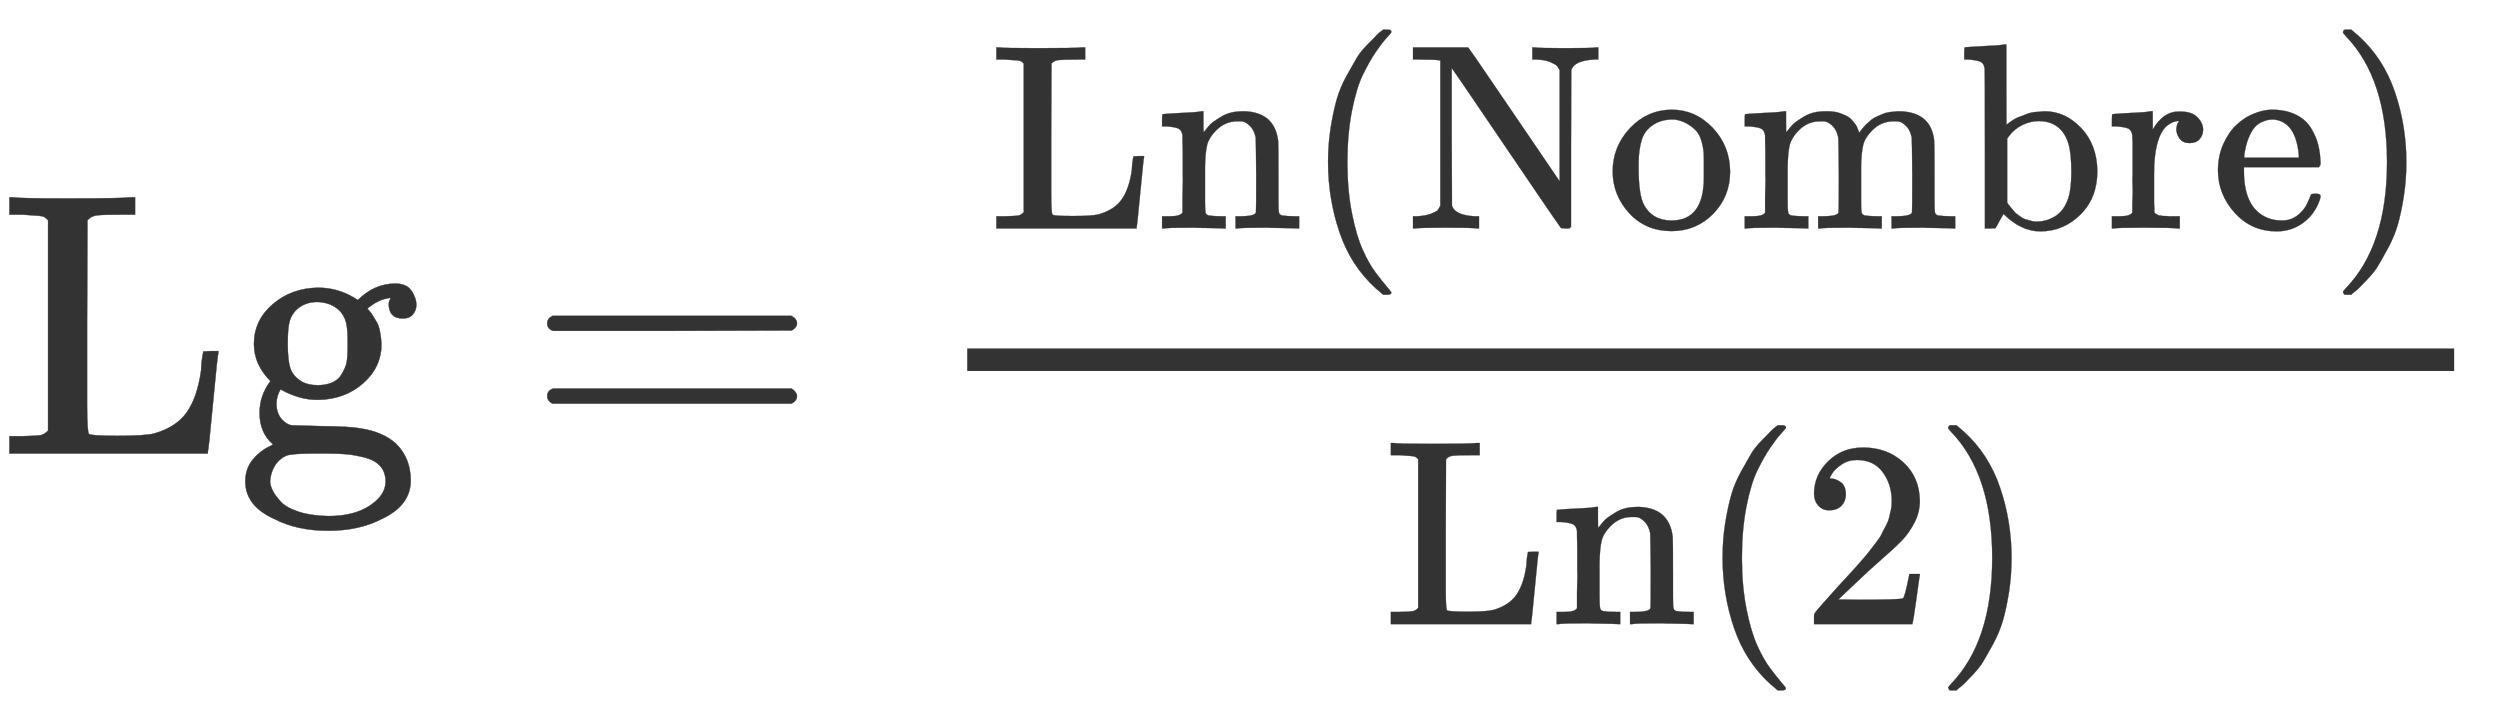 <svg xmlns="http://www.w3.org/2000/svg" role="img" aria-hidden="true" style="vertical-align: -1.68ex;font-size: 12pt;font-family: 'Microsoft Sans Serif';color: #333333;" viewBox="0 -1209.2 6666 1935.5" focusable="false" width="15.482ex" height="4.495ex" xmlns:xlink="http://www.w3.org/1999/xlink"><defs id="MathJax_SVG_glyphs"><path id="MJMAIN-4C" stroke-width="1" d="M 128 622 Q 121 629 117 631 T 101 634 T 58 637 H 25 V 683 H 36 Q 48 680 182 680 Q 324 680 348 683 H 360 V 637 H 333 Q 273 637 258 635 T 233 622 L 232 342 V 129 Q 232 57 237 52 Q 243 47 313 47 Q 384 47 410 53 Q 470 70 498 110 T 536 221 Q 536 226 537 238 T 540 261 T 542 272 T 562 273 H 582 V 268 Q 580 265 568 137 T 554 5 V 0 H 25 V 46 H 58 Q 100 47 109 49 T 128 61 V 622 Z" /><path id="MJMAIN-67" stroke-width="1" d="M 329 409 Q 373 453 429 453 Q 459 453 472 434 T 485 396 Q 485 382 476 371 T 449 360 Q 416 360 412 390 Q 410 404 415 411 Q 415 412 416 414 V 415 Q 388 412 363 393 Q 355 388 355 386 Q 355 385 359 381 T 368 369 T 379 351 T 388 325 T 392 292 Q 392 230 343 187 T 222 143 Q 172 143 123 171 Q 112 153 112 133 Q 112 98 138 81 Q 147 75 155 75 T 227 73 Q 311 72 335 67 Q 396 58 431 26 Q 470 -13 470 -72 Q 470 -139 392 -175 Q 332 -206 250 -206 Q 167 -206 107 -175 Q 29 -140 29 -75 Q 29 -39 50 -15 T 92 18 L 103 24 Q 67 55 67 108 Q 67 155 96 193 Q 52 237 52 292 Q 52 355 102 398 T 223 442 Q 274 442 318 416 L 329 409 Z M 299 343 Q 294 371 273 387 T 221 404 Q 192 404 171 388 T 145 343 Q 142 326 142 292 Q 142 248 149 227 T 179 192 Q 196 182 222 182 Q 244 182 260 189 T 283 207 T 294 227 T 299 242 Q 302 258 302 292 T 299 343 Z M 403 -75 Q 403 -50 389 -34 T 348 -11 T 299 -2 T 245 0 H 218 Q 151 0 138 -6 Q 118 -15 107 -34 T 95 -74 Q 95 -84 101 -97 T 122 -127 T 170 -155 T 250 -167 Q 319 -167 361 -139 T 403 -75 Z" /><path id="MJMAIN-3D" stroke-width="1" d="M 56 347 Q 56 360 70 367 H 707 Q 722 359 722 347 Q 722 336 708 328 L 390 327 H 72 Q 56 332 56 347 Z M 56 153 Q 56 168 72 173 H 708 Q 722 163 722 153 Q 722 140 707 133 H 70 Q 56 140 56 153 Z" /><path id="MJMAIN-6E" stroke-width="1" d="M 41 46 H 55 Q 94 46 102 60 V 68 Q 102 77 102 91 T 102 122 T 103 161 T 103 203 Q 103 234 103 269 T 102 328 V 351 Q 99 370 88 376 T 43 385 H 25 V 408 Q 25 431 27 431 L 37 432 Q 47 433 65 434 T 102 436 Q 119 437 138 438 T 167 441 T 178 442 H 181 V 402 Q 181 364 182 364 T 187 369 T 199 384 T 218 402 T 247 421 T 285 437 Q 305 442 336 442 Q 450 438 463 329 Q 464 322 464 190 V 104 Q 464 66 466 59 T 477 49 Q 498 46 526 46 H 542 V 0 H 534 L 510 1 Q 487 2 460 2 T 422 3 Q 319 3 310 0 H 302 V 46 H 318 Q 379 46 379 62 Q 380 64 380 200 Q 379 335 378 343 Q 372 371 358 385 T 334 402 T 308 404 Q 263 404 229 370 Q 202 343 195 315 T 187 232 V 168 V 108 Q 187 78 188 68 T 191 55 T 200 49 Q 221 46 249 46 H 265 V 0 H 257 L 234 1 Q 210 2 183 2 T 145 3 Q 42 3 33 0 H 25 V 46 H 41 Z" /><path id="MJMAIN-28" stroke-width="1" d="M 94 250 Q 94 319 104 381 T 127 488 T 164 576 T 202 643 T 244 695 T 277 729 T 302 750 H 315 H 319 Q 333 750 333 741 Q 333 738 316 720 T 275 667 T 226 581 T 184 443 T 167 250 T 184 58 T 225 -81 T 274 -167 T 316 -220 T 333 -241 Q 333 -250 318 -250 H 315 H 302 L 274 -226 Q 180 -141 137 -14 T 94 250 Z" /><path id="MJMAIN-4E" stroke-width="1" d="M 42 46 Q 74 48 94 56 T 118 69 T 128 86 V 634 H 124 Q 114 637 52 637 H 25 V 683 H 232 L 235 680 Q 237 679 322 554 T 493 303 L 578 178 V 598 Q 572 608 568 613 T 544 627 T 492 637 H 475 V 683 H 483 Q 498 680 600 680 Q 706 680 715 683 H 724 V 637 H 707 Q 634 633 622 598 L 621 302 V 6 L 614 0 H 600 Q 585 0 582 3 T 481 150 T 282 443 T 171 605 V 345 L 172 86 Q 183 50 257 46 H 274 V 0 H 265 Q 250 3 150 3 Q 48 3 33 0 H 25 V 46 H 42 Z" /><path id="MJMAIN-6F" stroke-width="1" d="M 28 214 Q 28 309 93 378 T 250 448 Q 340 448 405 380 T 471 215 Q 471 120 407 55 T 250 -10 Q 153 -10 91 57 T 28 214 Z M 250 30 Q 372 30 372 193 V 225 V 250 Q 372 272 371 288 T 364 326 T 348 362 T 317 390 T 268 410 Q 263 411 252 411 Q 222 411 195 399 Q 152 377 139 338 T 126 246 V 226 Q 126 130 145 91 Q 177 30 250 30 Z" /><path id="MJMAIN-6D" stroke-width="1" d="M 41 46 H 55 Q 94 46 102 60 V 68 Q 102 77 102 91 T 102 122 T 103 161 T 103 203 Q 103 234 103 269 T 102 328 V 351 Q 99 370 88 376 T 43 385 H 25 V 408 Q 25 431 27 431 L 37 432 Q 47 433 65 434 T 102 436 Q 119 437 138 438 T 167 441 T 178 442 H 181 V 402 Q 181 364 182 364 T 187 369 T 199 384 T 218 402 T 247 421 T 285 437 Q 305 442 336 442 Q 351 442 364 440 T 387 434 T 406 426 T 421 417 T 432 406 T 441 395 T 448 384 T 452 374 T 455 366 L 457 361 L 460 365 Q 463 369 466 373 T 475 384 T 488 397 T 503 410 T 523 422 T 546 432 T 572 439 T 603 442 Q 729 442 740 329 Q 741 322 741 190 V 104 Q 741 66 743 59 T 754 49 Q 775 46 803 46 H 819 V 0 H 811 L 788 1 Q 764 2 737 2 T 699 3 Q 596 3 587 0 H 579 V 46 H 595 Q 656 46 656 62 Q 657 64 657 200 Q 656 335 655 343 Q 649 371 635 385 T 611 402 T 585 404 Q 540 404 506 370 Q 479 343 472 315 T 464 232 V 168 V 108 Q 464 78 465 68 T 468 55 T 477 49 Q 498 46 526 46 H 542 V 0 H 534 L 510 1 Q 487 2 460 2 T 422 3 Q 319 3 310 0 H 302 V 46 H 318 Q 379 46 379 62 Q 380 64 380 200 Q 379 335 378 343 Q 372 371 358 385 T 334 402 T 308 404 Q 263 404 229 370 Q 202 343 195 315 T 187 232 V 168 V 108 Q 187 78 188 68 T 191 55 T 200 49 Q 221 46 249 46 H 265 V 0 H 257 L 234 1 Q 210 2 183 2 T 145 3 Q 42 3 33 0 H 25 V 46 H 41 Z" /><path id="MJMAIN-62" stroke-width="1" d="M 307 -11 Q 234 -11 168 55 L 158 37 Q 156 34 153 28 T 147 17 T 143 10 L 138 1 L 118 0 H 98 V 298 Q 98 599 97 603 Q 94 622 83 628 T 38 637 H 20 V 660 Q 20 683 22 683 L 32 684 Q 42 685 61 686 T 98 688 Q 115 689 135 690 T 165 693 T 176 694 H 179 V 543 Q 179 391 180 391 L 183 394 Q 186 397 192 401 T 207 411 T 228 421 T 254 431 T 286 439 T 323 442 Q 401 442 461 379 T 522 216 Q 522 115 458 52 T 307 -11 Z M 182 98 Q 182 97 187 90 T 196 79 T 206 67 T 218 55 T 233 44 T 250 35 T 271 29 T 295 26 Q 330 26 363 46 T 412 113 Q 424 148 424 212 Q 424 287 412 323 Q 385 405 300 405 Q 270 405 239 390 T 188 347 L 182 339 V 98 Z" /><path id="MJMAIN-72" stroke-width="1" d="M 36 46 H 50 Q 89 46 97 60 V 68 Q 97 77 97 91 T 98 122 T 98 161 T 98 203 Q 98 234 98 269 T 98 328 L 97 351 Q 94 370 83 376 T 38 385 H 20 V 408 Q 20 431 22 431 L 32 432 Q 42 433 60 434 T 96 436 Q 112 437 131 438 T 160 441 T 171 442 H 174 V 373 Q 213 441 271 441 H 277 Q 322 441 343 419 T 364 373 Q 364 352 351 337 T 313 322 Q 288 322 276 338 T 263 372 Q 263 381 265 388 T 270 400 T 273 405 Q 271 407 250 401 Q 234 393 226 386 Q 179 341 179 207 V 154 Q 179 141 179 127 T 179 101 T 180 81 T 180 66 V 61 Q 181 59 183 57 T 188 54 T 193 51 T 200 49 T 207 48 T 216 47 T 225 47 T 235 46 T 245 46 H 276 V 0 H 267 Q 249 3 140 3 Q 37 3 28 0 H 20 V 46 H 36 Z" /><path id="MJMAIN-65" stroke-width="1" d="M 28 218 Q 28 273 48 318 T 98 391 T 163 433 T 229 448 Q 282 448 320 430 T 378 380 T 406 316 T 415 245 Q 415 238 408 231 H 126 V 216 Q 126 68 226 36 Q 246 30 270 30 Q 312 30 342 62 Q 359 79 369 104 L 379 128 Q 382 131 395 131 H 398 Q 415 131 415 121 Q 415 117 412 108 Q 393 53 349 21 T 250 -11 Q 155 -11 92 58 T 28 218 Z M 333 275 Q 322 403 238 411 H 236 Q 228 411 220 410 T 195 402 T 166 381 T 143 340 T 127 274 V 267 H 333 V 275 Z" /><path id="MJMAIN-29" stroke-width="1" d="M 60 749 L 64 750 Q 69 750 74 750 H 86 L 114 726 Q 208 641 251 514 T 294 250 Q 294 182 284 119 T 261 12 T 224 -76 T 186 -143 T 145 -194 T 113 -227 T 90 -246 Q 87 -249 86 -250 H 74 Q 66 -250 63 -250 T 58 -247 T 55 -238 Q 56 -237 66 -225 Q 221 -64 221 250 T 66 725 Q 56 737 55 738 Q 55 746 60 749 Z" /><path id="MJMAIN-32" stroke-width="1" d="M 109 429 Q 82 429 66 447 T 50 491 Q 50 562 103 614 T 235 666 Q 326 666 387 610 T 449 465 Q 449 422 429 383 T 381 315 T 301 241 Q 265 210 201 149 L 142 93 L 218 92 Q 375 92 385 97 Q 392 99 409 186 V 189 H 449 V 186 Q 448 183 436 95 T 421 3 V 0 H 50 V 19 V 31 Q 50 38 56 46 T 86 81 Q 115 113 136 137 Q 145 147 170 174 T 204 211 T 233 244 T 261 278 T 284 308 T 305 340 T 320 369 T 333 401 T 340 431 T 343 464 Q 343 527 309 573 T 212 619 Q 179 619 154 602 T 119 569 T 109 550 Q 109 549 114 549 Q 132 549 151 535 T 170 489 Q 170 464 154 447 T 109 429 Z" /></defs><g fill="currentColor" stroke="currentColor" stroke-width="0" transform="matrix(1 0 0 -1 0 0)"><use xmlns:NS2="http://www.w3.org/1999/xlink" NS2:href="#MJMAIN-4C" /><use x="625" y="0" xmlns:NS3="http://www.w3.org/1999/xlink" NS3:href="#MJMAIN-67" /><use x="1403" y="0" xmlns:NS4="http://www.w3.org/1999/xlink" NS4:href="#MJMAIN-3D" /><g transform="translate(2182)"><g transform="translate(397)"><rect stroke="none" x="0" y="220" width="3965" height="60" /><g transform="translate(60 600)"><use transform="scale(0.707)" xmlns:NS5="http://www.w3.org/1999/xlink" NS5:href="#MJMAIN-4C" /><use transform="scale(0.707)" x="625" y="0" xmlns:NS6="http://www.w3.org/1999/xlink" NS6:href="#MJMAIN-6E" /><use transform="scale(0.707)" x="1182" y="0" xmlns:NS7="http://www.w3.org/1999/xlink" NS7:href="#MJMAIN-28" /><g transform="translate(1111)"><use transform="scale(0.707)" xmlns:NS8="http://www.w3.org/1999/xlink" NS8:href="#MJMAIN-4E" /><use transform="scale(0.707)" x="750" y="0" xmlns:NS9="http://www.w3.org/1999/xlink" NS9:href="#MJMAIN-6F" /><use transform="scale(0.707)" x="1251" y="0" xmlns:NS10="http://www.w3.org/1999/xlink" NS10:href="#MJMAIN-6D" /><use transform="scale(0.707)" x="2084" y="0" xmlns:NS11="http://www.w3.org/1999/xlink" NS11:href="#MJMAIN-62" /><use transform="scale(0.707)" x="2641" y="0" xmlns:NS12="http://www.w3.org/1999/xlink" NS12:href="#MJMAIN-72" /><use transform="scale(0.707)" x="3033" y="0" xmlns:NS13="http://www.w3.org/1999/xlink" NS13:href="#MJMAIN-65" /></g><use transform="scale(0.707)" x="5049" y="0" xmlns:NS14="http://www.w3.org/1999/xlink" NS14:href="#MJMAIN-29" /></g><g transform="translate(1112 -455)"><use transform="scale(0.707)" xmlns:NS15="http://www.w3.org/1999/xlink" NS15:href="#MJMAIN-4C" /><use transform="scale(0.707)" x="625" y="0" xmlns:NS16="http://www.w3.org/1999/xlink" NS16:href="#MJMAIN-6E" /><use transform="scale(0.707)" x="1182" y="0" xmlns:NS17="http://www.w3.org/1999/xlink" NS17:href="#MJMAIN-28" /><use transform="scale(0.707)" x="1571" y="0" xmlns:NS18="http://www.w3.org/1999/xlink" NS18:href="#MJMAIN-32" /><use transform="scale(0.707)" x="2072" y="0" xmlns:NS19="http://www.w3.org/1999/xlink" NS19:href="#MJMAIN-29" /></g></g></g></g></svg>